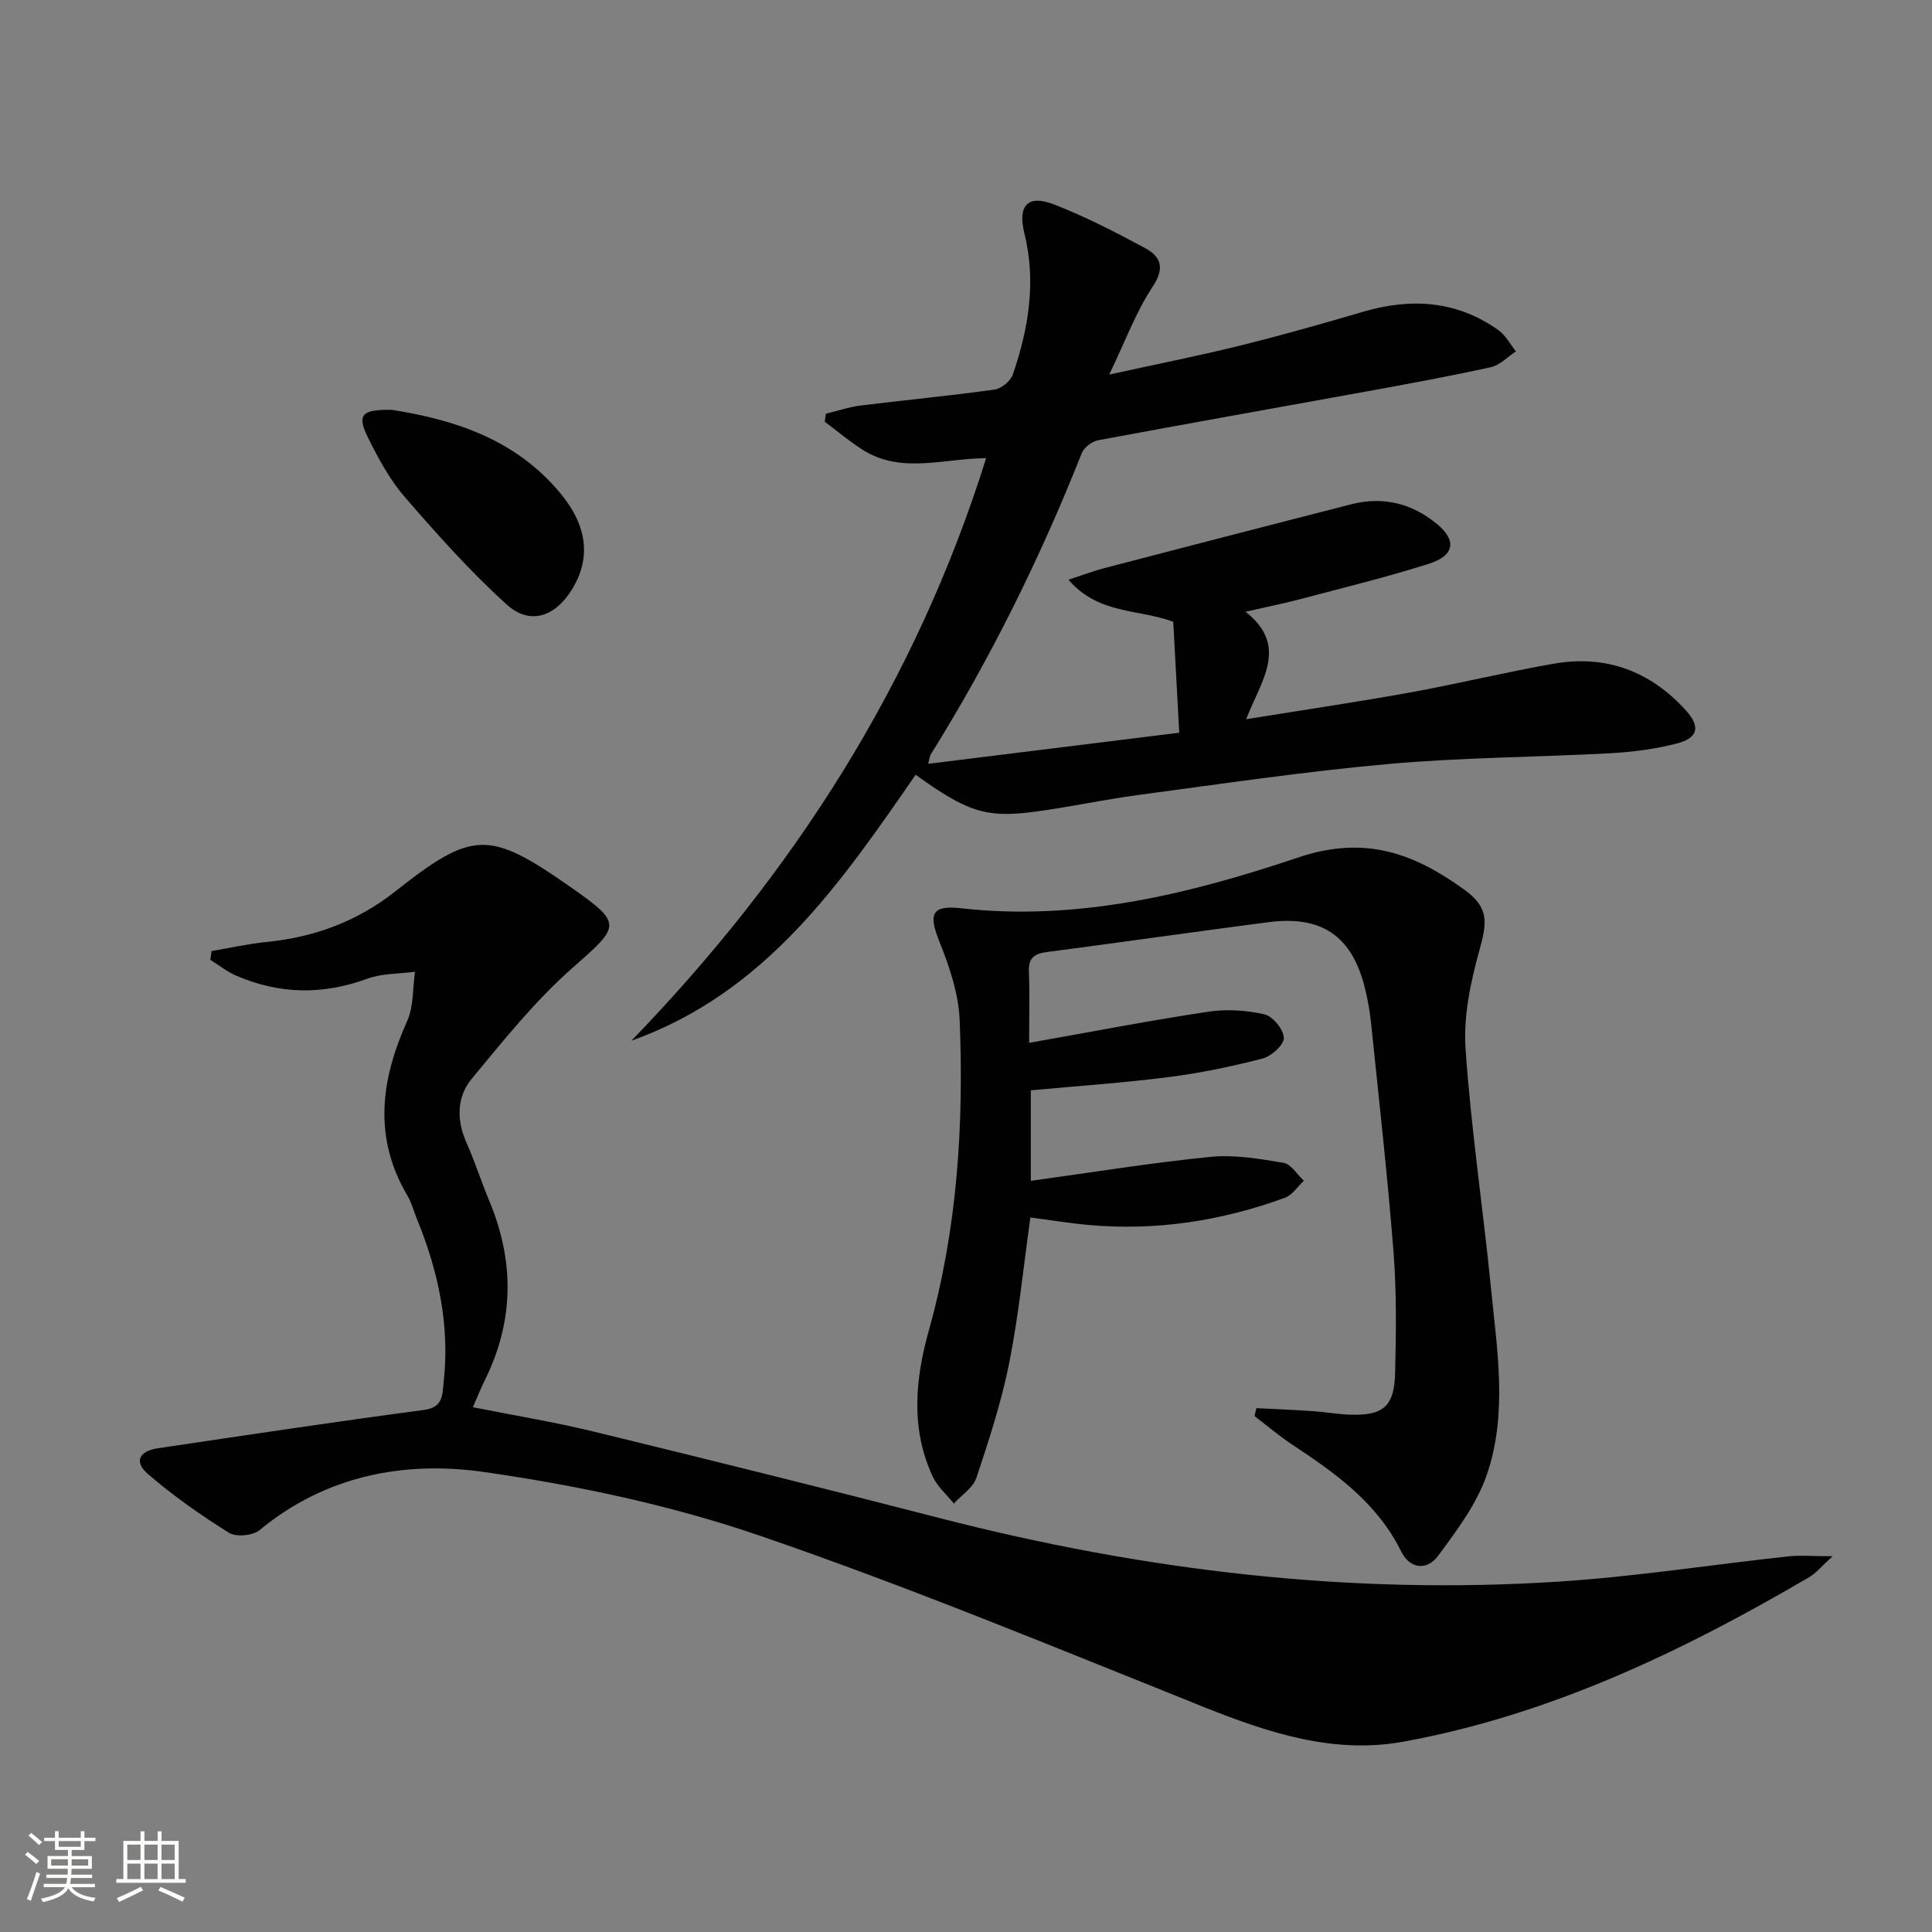 <svg enable-background="new 0 0 400 400" viewBox="0 0 400 400" xmlns="http://www.w3.org/2000/svg"><rect x="0" y="0" width="400" height="400" fill="#808080" stroke="none"/><path d="m5.17 384 .55-.58c.85.61 1.65 1.24 2.4 1.87l-.59.64c-.83-.73-1.62-1.38-2.36-1.93m1.22 9.53-.82-.34c.71-1.76 1.37-3.64 1.98-5.63.24.13.5.25.76.36-.6 1.67-1.24 3.54-1.92 5.61m-.5-13.5.57-.54c.56.44 1.31 1.06 2.26 1.87l-.64.64c-.68-.66-1.41-1.32-2.19-1.97m3.25.46h2.24v-1.36h.77v1.36h4.57v-1.36h.76v1.36h2.28v.69h-2.28v1.84h-2.64v1.26h4.18v2.64h-4.21c0 .45-.02.86-.05 1.21h4.32v.69h-4.38c-.04.34-.1.75-.19 1.22h5.15v.69h-4.82c.87 1.19 2.51 1.92 4.93 2.19-.17.31-.3.57-.37.76-2.77-.49-4.52-1.41-5.26-2.76-.56 1.26-2.3 2.23-5.24 2.9-.12-.24-.26-.48-.43-.72 2.73-.55 4.38-1.34 4.96-2.38h-4.38v-.69h4.65c.1-.38.17-.79.21-1.22h-4.32v-.69h4.4c.03-.34.05-.75.05-1.21h-4.2v-2.64h4.23v-1.26h-2.69v-1.84h-2.24zm1.46 4.46v1.29h3.45c.01-.4.02-.57.01-.53v-.32-.45h-3.46zm1.55-2.59h4.57v-1.19h-4.57zm6.11 2.59h-3.42v.77c-.01.19-.01.37-.02.53h3.44z" fill="#fbfcfa"/><path d="m32.63 379.16h.82v1.98h3.54v7.89h1.46v.78h-14.37v-.78h1.46v-7.89h3.55v-1.98h.82v1.98h2.73v-1.98zm-3.49 11.48.5.73c-1.61.82-3.28 1.63-5 2.41-.13-.27-.28-.55-.44-.82 1.75-.72 3.4-1.49 4.94-2.32m-2.78-5.55h2.73v-3.18h-2.73zm0 3.95h2.73v-3.2h-2.73zm3.54-3.95h2.73v-3.18h-2.73zm0 3.95h2.73v-3.2h-2.73zm7.89 4.68c-1.84-.92-3.51-1.7-5.02-2.32l.45-.73c1.89.8 3.57 1.55 5.04 2.23zm-1.62-11.81h-2.73v3.18h2.73zm-2.73 7.13h2.73v-3.2h-2.73z" fill="#fbfcfa"/><g fill="#010102"><path d="m43.8 196.91c3.82-.65 7.61-1.51 11.45-1.89 9.85-.98 18.73-4.27 26.54-10.43 16.09-12.7 19.44-12.76 36.36-.92 10.8 7.56 10.32 7.99.52 16.59-7.77 6.82-14.36 15.07-21 23.08-3.12 3.77-3.18 8.54-1.09 13.24 1.75 3.94 3.06 8.07 4.72 12.05 5.23 12.52 5.15 24.87-.91 37.1-.81 1.62-1.47 3.32-2.49 5.62 8.49 1.69 16.75 3.04 24.87 5.01 24.01 5.85 48 11.81 71.93 17.98 42 10.81 84.6 15.91 127.93 13.12 15.88-1.02 31.67-3.5 47.51-5.22 2.54-.28 5.13-.04 9.28-.04-2.32 2.11-3.42 3.5-4.83 4.33-26.36 15.44-53.76 28.54-84.06 34.07-14.35 2.62-27.86-1.81-41.19-7.14-30.54-12.22-60.96-24.86-92.05-35.52-18.4-6.31-37.8-10.41-57.08-13.18-16.47-2.36-32.8.72-46.46 12.03-1.4 1.16-4.87 1.48-6.36.55-5.86-3.67-11.58-7.67-16.79-12.19-2.89-2.5-1.82-4.72 2.07-5.3 18.36-2.73 36.72-5.5 55.12-7.94 4-.53 3.76-3.14 4.05-5.63 1.35-11.87-1.1-23.15-5.59-34.08-.63-1.53-1.04-3.2-1.87-4.61-7.16-12.08-5.55-24.02-.08-36.2 1.36-3.03 1.13-6.78 1.62-10.2-3.3.45-6.82.32-9.87 1.44-9.24 3.39-18.24 3.24-27.19-.65-1.88-.82-3.54-2.16-5.31-3.25.07-.59.16-1.21.25-1.82z"/><path d="m229.65 77.55c10.09-2.21 18.66-3.91 27.13-6.01 8.53-2.11 16.99-4.51 25.43-6.99 9.96-2.92 19.4-2.33 28.03 3.81 1.49 1.06 2.43 2.91 3.62 4.39-1.73 1.13-3.33 2.87-5.22 3.28-8.59 1.89-17.25 3.47-25.9 5.05-18.44 3.36-36.91 6.61-55.33 10.06-1.3.24-2.98 1.5-3.45 2.7-8.6 21.69-18.89 42.52-31.24 62.33-.24.38-.26.9-.55 1.97 17.26-2.14 34.17-4.23 51.98-6.44-.42-7.74-.82-15.28-1.24-22.97-7.14-2.66-15.54-1.5-21.69-8.7 2.93-.96 5.16-1.82 7.46-2.42 17.01-4.43 34.02-8.85 51.05-13.2 6.57-1.68 12.53-.24 17.76 4.06 4.11 3.38 3.72 6.54-1.65 8.25-8.84 2.81-17.87 5-26.85 7.38-3.34.88-6.74 1.55-11.12 2.55 9.05 7.12 3.25 14.21.13 22.26 11.92-1.93 22.96-3.56 33.94-5.54 9.95-1.8 19.8-4.22 29.76-5.96 10.82-1.89 20.03 1.56 27.38 9.71 3.02 3.35 2.5 5.69-1.96 6.83s-9.13 1.75-13.74 2c-15.27.83-30.61.86-45.84 2.22-17.36 1.55-34.63 4.13-51.92 6.43-7.24.96-14.39 2.55-21.63 3.49-9.94 1.29-13.83-.07-24.42-7.69-15.56 22.53-31.08 45.17-58.85 55.07 33.56-34.66 58.91-74.17 73.45-120.61-8.79.04-17.56 3.35-25.59-1.75-2.73-1.74-5.23-3.86-7.83-5.8.08-.55.17-1.11.25-1.66 2.4-.58 4.76-1.38 7.19-1.69 9.23-1.15 18.49-2.01 27.7-3.3 1.43-.2 3.35-1.77 3.81-3.13 3.26-9.51 4.87-19.2 2.38-29.26-1.43-5.76.75-8.04 6.12-5.95 6.47 2.51 12.7 5.72 18.82 9.01 3.3 1.77 4.24 4.1 1.61 8.05-3.42 5.15-5.6 11.16-8.98 18.17z"/><path d="m213.07 215.91c12.88-2.28 24.92-4.61 37.03-6.44 3.81-.58 7.93-.32 11.69.54 1.73.4 3.96 3.13 4.02 4.87.05 1.42-2.57 3.79-4.39 4.27-6.4 1.66-12.92 3.02-19.47 3.85-9.36 1.2-18.79 1.83-28.53 2.74v18.74c12.51-1.72 24.79-3.72 37.13-4.96 4.99-.5 10.18.39 15.19 1.23 1.57.26 2.81 2.42 4.21 3.71-1.29 1.2-2.38 2.96-3.91 3.52-13.11 4.79-26.65 6.89-40.61 5.64-3.94-.35-7.85-1-12.1-1.56-1.43 10.15-2.41 20.21-4.37 30.07-1.61 8.08-4.2 16-6.81 23.84-.69 2.06-3.06 3.56-4.66 5.32-1.49-1.85-3.41-3.5-4.38-5.59-4.61-9.9-3.63-20.15-.81-30.22 5.91-21.06 7.26-42.58 6.39-64.25-.22-5.46-2.1-11.04-4.16-16.18-2.31-5.78-1.77-7.7 4.49-7 24.26 2.72 47.43-3.01 69.86-10.55 13.75-4.62 23.93-.79 34.24 6.66 5.08 3.67 4.85 6.58 3.19 12.53-1.84 6.6-3.34 13.71-2.88 20.46 1.13 16.55 3.62 33.01 5.26 49.54 1.28 12.88 3.47 26.01-.84 38.58-2.08 6.08-6.22 11.59-10.11 16.85-2.24 3.02-5.78 2.86-7.67-.96-4.95-10.02-13.58-16.16-22.52-22.06-2.72-1.8-5.22-3.93-7.82-5.92.13-.55.27-1.09.4-1.64 3.9.2 7.8.36 11.69.62 2.49.17 4.95.62 7.44.72 7.13.28 9.43-1.61 9.59-8.77.19-8.32.31-16.68-.34-24.97-1.23-15.72-3.01-31.4-4.62-47.1-.25-2.47-.68-4.95-1.27-7.36-2.66-10.87-8.9-15.2-20.04-13.75-15.29 1.99-30.56 4.18-45.86 6.18-2.6.34-3.82 1.24-3.7 4.07.19 4.64.05 9.28.05 14.73z"/><path d="m81.17 84.86c12.62 1.99 25.44 5.95 34.78 17.18 5.69 6.84 6.5 13.56 2.38 20.14-3.46 5.53-8.64 7.3-13.4 3-7.59-6.86-14.45-14.57-21.16-22.32-3.1-3.58-5.44-7.95-7.57-12.24-2.35-4.74-1.4-5.89 4.97-5.76z"/></g></svg>